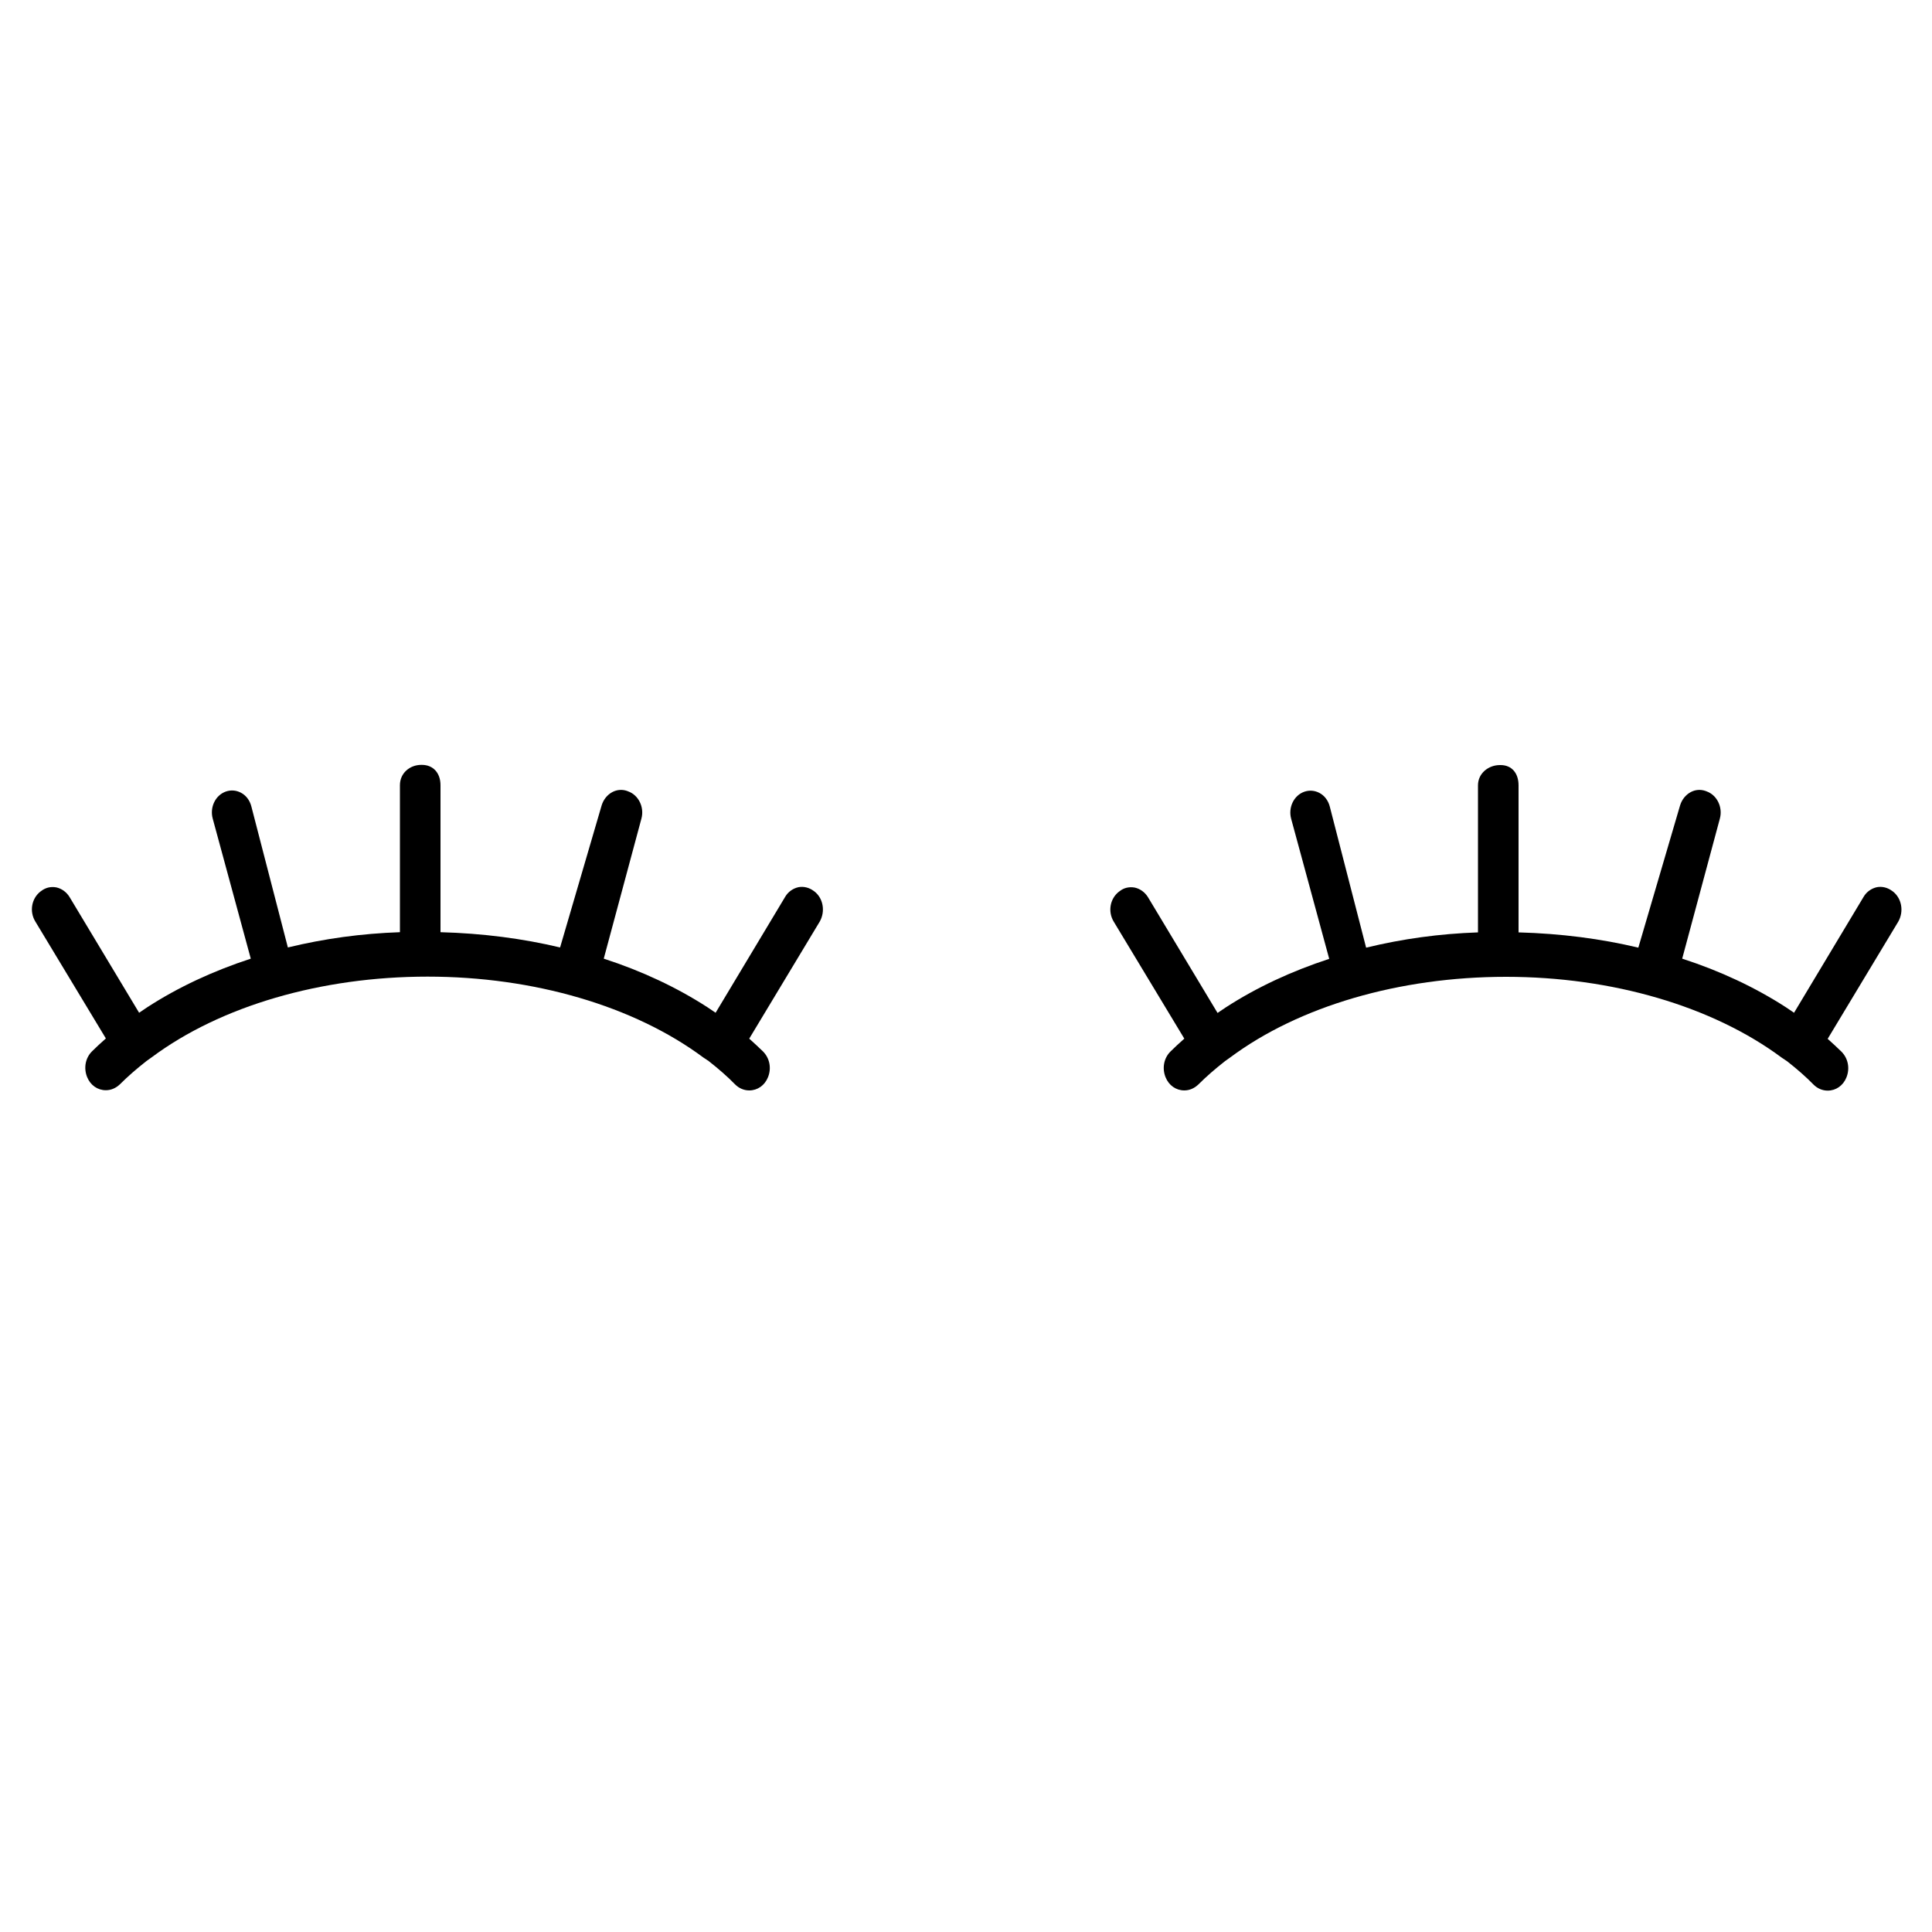 <?xml version="1.0" encoding="utf-8"?>
<!-- Generator: Adobe Illustrator 19.1.0, SVG Export Plug-In . SVG Version: 6.00 Build 0)  -->
<svg version="1.1" id="Layer_1" xmlns="http://www.w3.org/2000/svg" xmlns:xlink="http://www.w3.org/1999/xlink" x="0px" y="0px"
	 width="1000px" height="1000px" viewBox="0 0 1000 1000" style="enable-background:new 0 0 1000 1000;" xml:space="preserve">
<g>
	<path d="M421.4,461.3l-0.3-0.2c-2.3-1.7-5.1-2.4-7.8-1.9c-2.8,0.6-5.4,2.4-6.9,5l-36,60c-1.4-0.9-2.8-1.9-4.3-2.9
		c-15.8-10.2-33.8-18.7-53.6-25.1l19.5-72.5c1.6-5.9-1.5-12.2-6.9-14.1l-0.5-0.2c-2.5-0.9-5.3-0.7-7.7,0.6c-2.6,1.4-4.6,3.9-5.5,6.9
		l-21.5,73.5c-19.3-4.6-39.9-7.3-61.9-7.9v-76.1c0-6.3-3.8-10.5-9.6-10.5H218c-5.8,0-11,4.2-11,10.5v76.1c-20,0.7-39,3.3-58,7.9
		l-18.9-73c-0.8-3.1-2.7-5.7-5.4-7.1c-2.5-1.3-5.2-1.5-7.8-0.6c-5.4,1.9-8.4,8.1-6.8,14l19.7,72.5c-19.6,6.4-37.6,14.8-53.5,25.1
		c-1.4,0.9-2.8,1.9-4.3,2.9l-36-59.9c-1.6-2.6-4.1-4.4-6.9-5c-2.8-0.5-5.5,0.1-7.8,1.9l-0.3,0.2c-4.7,3.6-5.9,10.4-2.7,15.6
		l36.5,60.5c-2.6,2.3-5,4.5-7.1,6.6c-3.5,3.4-4.5,8.7-2.6,13.4c1.7,4.2,5.4,6.8,9.7,6.8c2.7,0,5.2-1.1,7.3-3.1
		c4.1-4.1,8.6-8,13.7-12l2.8-2c35.6-26.5,87.6-41.7,142.7-41.7c54.9,0,106.9,15.2,142.8,41.9l2.7,1.8c5.1,4,9.7,8,13.7,12.1
		c2,2,4.6,3.1,7.3,3.1c4.3,0,8-2.6,9.7-6.8c1.9-4.7,0.9-9.9-2.6-13.4c-2.2-2.1-4.5-4.3-7.1-6.6l36.5-60.6
		C427.3,471.7,426.1,464.8,421.4,461.3z"/>
	<path d="M979.6,461.3l-0.3-0.2c-2.3-1.7-5.1-2.4-7.8-1.9c-2.8,0.6-5.4,2.4-6.9,5l-36,60c-1.4-0.9-2.8-1.9-4.3-2.9
		c-15.8-10.2-33.8-18.7-53.6-25.1l19.5-72.5c1.6-5.9-1.5-12.2-6.9-14.1l-0.5-0.2c-2.6-0.9-5.3-0.7-7.7,0.6c-2.6,1.4-4.6,3.9-5.5,6.9
		L848,490.5c-19.3-4.6-40-7.3-62-7.9v-76.1c0-6.3-3.5-10.5-9.3-10.5h-0.4c-5.8,0-11.3,4.2-11.3,10.5v76.1c-20,0.7-38.9,3.3-57.9,7.9
		l-18.8-73c-0.8-3.1-2.7-5.7-5.4-7.1c-2.5-1.3-5.2-1.5-7.8-0.6c-5.4,1.9-8.4,8.1-6.8,14l19.7,72.5c-19.6,6.4-37.6,14.8-53.5,25.1
		c-1.4,0.9-2.8,1.9-4.3,2.9l-36-59.9c-1.6-2.6-4.1-4.4-6.9-5c-2.8-0.5-5.6,0.1-7.8,1.9l-0.3,0.2c-4.7,3.6-5.9,10.4-2.7,15.6
		l36.5,60.5c-2.6,2.3-5,4.5-7.1,6.6c-3.5,3.4-4.5,8.7-2.6,13.4c1.7,4.2,5.4,6.8,9.7,6.8c2.7,0,5.2-1.1,7.3-3.1
		c4.1-4.1,8.6-8,13.7-12l2.8-2c35.6-26.5,87.6-41.7,142.7-41.7c54.9,0,106.9,15.2,142.8,41.9l2.7,1.8c5.1,4,9.7,8,13.7,12.1
		c2,2,4.6,3.1,7.3,3.1c4.3,0,8-2.6,9.7-6.8c1.9-4.7,0.9-9.9-2.6-13.4c-2.2-2.1-4.5-4.3-7.1-6.6l36.5-60.6
		C985.6,471.7,984.3,464.8,979.6,461.3z"/>
</g>
</svg>
